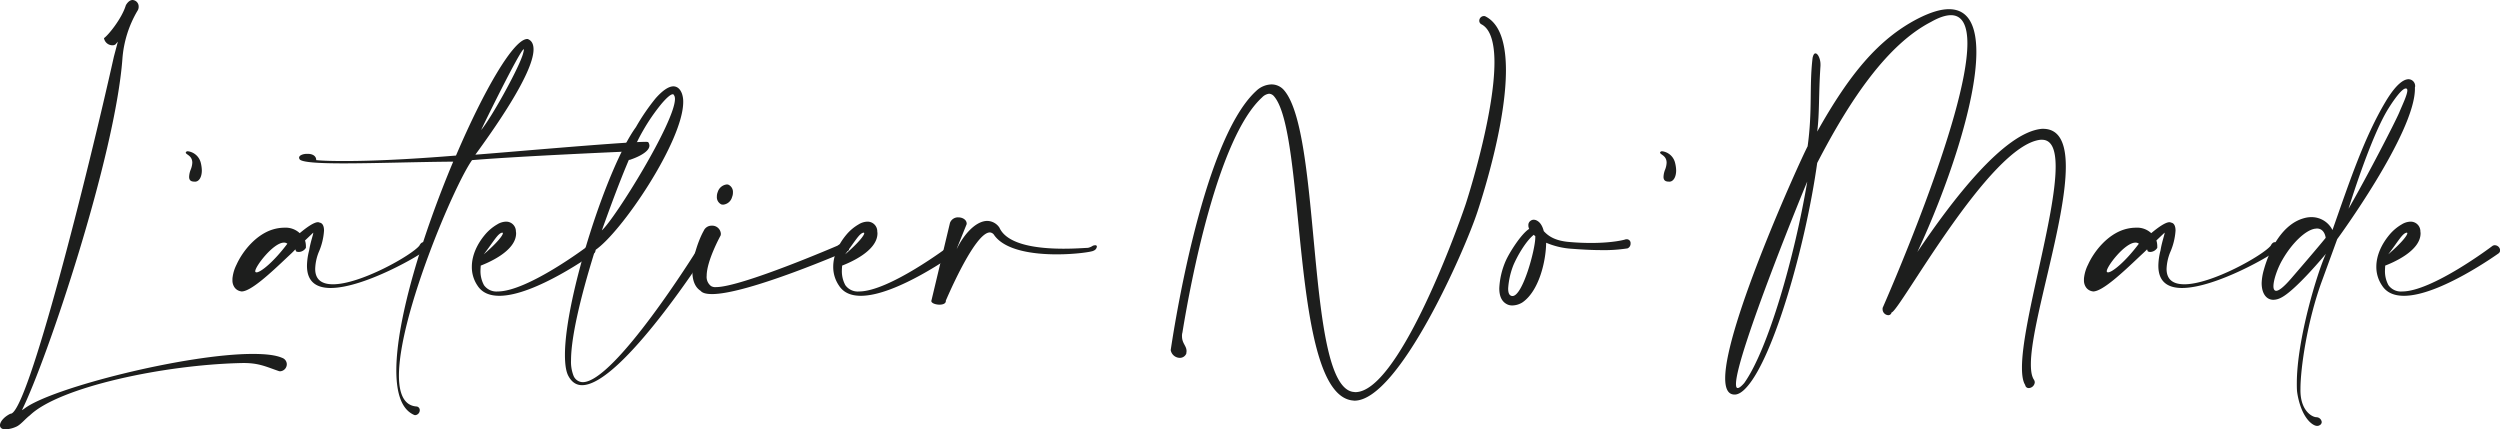 <svg id="Calque_1" data-name="Calque 1" xmlns="http://www.w3.org/2000/svg" viewBox="0 0 912.12 156.69"><defs><style>.cls-1{fill:#1d1e1d;}</style></defs><path class="cls-1" d="M45.92,1.9C46.71.55,47.59,0,48.38,0a2.37,2.37,0,0,1,2.21,2.45A2.59,2.59,0,0,1,50.12,4a40.24,40.24,0,0,0-5.46,17.5C42,57,17.26,131,8,149.65A7.2,7.2,0,0,0,9,149c10.05-7.52,58.91-19.87,83.21-19.87,4.6,0,8.32.39,10.69,1.42a2.5,2.5,0,0,1,1.74,2.3,2.59,2.59,0,0,1-2.37,2.61,1.36,1.36,0,0,1-.56-.08c-4.43-1.5-7.12-2.93-12.74-2.93h-.48c-28.58.56-66.9,8.79-77.59,19.09-1.59,1.18-3.33,3.4-4.91,4.11a10.6,10.6,0,0,1-4,1c-1.35,0-2-.63-2-1.5,0-1.19,1.35-3,3.8-4.2h.08c6.25,0,28.35-88.44,37.69-130.32L43,15.2l-.87,1a1.79,1.79,0,0,1-1.11.32,3.12,3.12,0,0,1-3.08-2.61C39.35,13,44.42,6.89,45.92,1.9Z"/><path class="cls-1" d="M70.16,59.38c0-2.69-2.38-2.93-2.38-3.72v-.08a.8.8,0,0,1,.79-.39,5.58,5.58,0,0,1,4.68,4.19,12.7,12.7,0,0,1,.39,2.77c0,2.46-1,4-2.3,4.12H71c-1.11,0-2-.31-2-1.74a7.88,7.88,0,0,1,.63-2.77A7.73,7.73,0,0,0,70.16,59.38Z"/><path class="cls-1" d="M104.92,93.75c-6.26,5.93-13.38,12.59-16.79,12.59a3.22,3.22,0,0,0-.39-.08A3.54,3.54,0,0,1,85.68,105a4.38,4.38,0,0,1-.87-2.85,6,6,0,0,1,.08-1.19,14.28,14.28,0,0,1,1.42-4.43c2.3-5.07,7.21-11,13.3-12.83a14.92,14.92,0,0,1,4.28-.63,7.47,7.47,0,0,1,5.46,2c2.38-2,5.15-4,6.65-4a1.51,1.51,0,0,1,.64.16c1,.15,1.58,1.18,1.58,2.93a23.35,23.35,0,0,1-2,8A17.87,17.87,0,0,0,115,98.1c0,4.12,2.62,5.62,6.5,5.62,10.05,0,28.74-10.61,31.51-14.09.48-.95,1-1.27,1.5-1.27.72,0,1.19.64,1.19,1.51a2.18,2.18,0,0,1-.55,1.42c-1,1.35-22.17,13.78-34.52,13.78-5.07,0-8.63-2.14-8.63-8.08a23,23,0,0,1,.79-5.62c.47-3,1.5-5.78,1.5-6.41v-.08l-3,2.85a7.39,7.39,0,0,1,.32,2.37v.32A3.15,3.15,0,0,1,109,91.93a2.06,2.06,0,0,1-1-.24l-.24-.71C106.74,92.08,106.27,92.48,104.92,93.75Zm-1.35-5.23c-3.8,0-10.45,8.63-10.45,10.45,0,.24.16.4.48.4,1.5,0,6.25-3.8,11.24-10.45A1.86,1.86,0,0,0,103.57,88.52Z"/><path class="cls-1" d="M125.91,58.75c9.26,0,22.8-.55,40.46-2,10.29-24.07,21.06-42.52,26-42.52h.15c1.51.56,2.14,1.9,2.14,3.8,0,9-15.52,30.57-21.22,38.4,7-.47,54-4.67,61.92-4.67a3.6,3.6,0,0,1,1.11.08,2.35,2.35,0,0,1,.47,1.27c0,2.85-6.57,5-6.57,5a2.21,2.21,0,0,1-.95.23,2,2,0,0,1-2-2.05,2.06,2.06,0,0,1,.24-.95s-37.06,1.58-55.43,3.08c-6.41,8.95-26.68,56.54-26.68,78.63,0,6.49,1.82,10.84,6.26,11.24a1.32,1.32,0,0,1,1.34,1.35,1.81,1.81,0,0,1-1.58,1.82,1,1,0,0,1-.48-.08c-4.59-2-6.49-7.92-6.49-16.23,0-18.85,9.82-50.12,20.75-76.17-12.83.08-28.51.63-40.07.63-9,0-15.52-.39-16-1.58a1.14,1.14,0,0,1-.16-.48c0-1,1.74-1.42,2.77-1.42h.48c1.18,0,3,.47,3,2.29C117.91,58.67,121.47,58.75,125.91,58.75Zm64.53-38a13.24,13.24,0,0,0,.71-2.61.28.28,0,0,0-.08-.16c-1.19,0-15.28,28.74-15.52,29.46C179.51,42.6,188.46,26.29,190.44,20.74Z"/><path class="cls-1" d="M188.3,85.12c0,6.65-10.69,10.92-12.91,11.79,0,.48-.08,1-.08,1.59a10.63,10.63,0,0,0,1.27,5.54,5.55,5.55,0,0,0,5,2.3c10.93,0,32.78-16.47,32.86-16.55a1.51,1.51,0,0,1,.95-.32,2,2,0,0,1,1.9,1.9,1.5,1.5,0,0,1-.63,1.11c-.16.08-21.46,15.44-34.45,15.44-3.4,0-6.25-1-8-3.72a12,12,0,0,1-2.06-6.89c0-4.43,2.21-8.63,4.83-11.72a16.78,16.78,0,0,1,4.43-3.72,6.38,6.38,0,0,1,3.17-1,3.54,3.54,0,0,1,3.64,3.33C188.22,84.56,188.3,84.8,188.3,85.12Zm-4.83,0a.21.21,0,0,0-.24-.24c-1.58.24-3.09,3.17-6.73,7.92C181.57,88.44,183.47,85.83,183.47,85.12Z"/><path class="cls-1" d="M208.34,131.44a13.81,13.81,0,0,0,.87,5.54,3.72,3.72,0,0,0,3.4,2.45c11.64,0,41.49-47.9,41.57-48.06a3.08,3.08,0,0,1,2.37-1.66c.88,0,1.51.63,1.51,1.74v.08c-.08.16-31.35,49-45.69,49-2.13,0-3.88-1.11-5.14-3.64-.79-1.66-1.11-4.28-1.11-7.44,0-20.75,15.36-68.57,25.89-83.06a76.52,76.52,0,0,1,7.2-10.53c2.46-2.77,4.68-4.36,6.5-4.36h.08c1.34.08,2.37.95,3,2.62a8.93,8.93,0,0,1,.48,3.08c0,14.26-22.56,47.67-32.15,54.08C211.26,110.06,208.34,123.75,208.34,131.44ZM246.26,36.1a3,3,0,0,0-.16-1c-.23-.47-.39-.71-.55-.71h-.08c-.79,0-2.22,1.27-4,3.33a70.12,70.12,0,0,0-6.89,10c-4.91,8.4-11.24,25.89-15,36.35C224.49,79.65,246.26,44.5,246.26,36.1Z"/><path class="cls-1" d="M257.83,100.63a4.17,4.17,0,0,0,1.58,3.73,3,3,0,0,0,1.82.39c9.26,0,44.34-15.12,44.34-15.12a2.75,2.75,0,0,1,1.74-.63,2.38,2.38,0,0,1,2.46,1.9.58.58,0,0,1-.16.47c-.08,0-36.58,15.92-49.81,15.92-2,0-3.48-.32-4.19-1.19-2.22-1.43-3-4.12-3-7.13,0-5.54,2.69-12.27,4.12-14.72a3.1,3.1,0,0,1,2.93-1.91A3.16,3.16,0,0,1,263,85.2a2.18,2.18,0,0,1-.08.71S257.83,95.09,257.83,100.63Zm9.58-30.4a4.09,4.09,0,0,1-.32,1.66,3.71,3.71,0,0,1-3.17,2.77,2.45,2.45,0,0,1-.71-.07,2.91,2.91,0,0,1-1.66-2.86,4.28,4.28,0,0,1,.31-1.66,3.92,3.92,0,0,1,3.25-2.77,1.68,1.68,0,0,1,.63.08A2.9,2.9,0,0,1,267.41,70.23Z"/><path class="cls-1" d="M320.14,85.12c0,6.65-10.69,10.92-12.9,11.79,0,.48-.08,1-.08,1.59a10.62,10.62,0,0,0,1.26,5.54,5.55,5.55,0,0,0,5,2.3c10.93,0,32.78-16.47,32.86-16.55a1.51,1.51,0,0,1,1-.32,2,2,0,0,1,1.9,1.9,1.5,1.5,0,0,1-.63,1.11c-.16.08-21.46,15.44-34.45,15.44-3.4,0-6.25-1-8-3.72A12,12,0,0,1,304,97.31c0-4.43,2.22-8.63,4.83-11.72a16.78,16.78,0,0,1,4.43-3.72,6.38,6.38,0,0,1,3.17-1,3.54,3.54,0,0,1,3.64,3.33C320.06,84.56,320.14,84.8,320.14,85.12Zm-4.83,0a.21.21,0,0,0-.24-.24c-1.58.24-3.08,3.17-6.73,7.92C313.41,88.44,315.31,85.83,315.31,85.12Z"/><path class="cls-1" d="M348.81,91.37c3.09-6.57,7.6-10.77,11.4-10.77a5.46,5.46,0,0,1,4.43,2.46c2.93,6.49,14.65,7.68,23.44,7.68,3.88,0,7.21-.24,8.87-.32a5,5,0,0,0,1.82-.79,4.53,4.53,0,0,1,.79-.16c.48,0,.63.24.63.48a1.79,1.79,0,0,1-1.18,1.5c-.4.4-6.42,1.35-13.46,1.35-8.63,0-18.85-1.43-22.81-7a2,2,0,0,0-1.58-1c-5.62,0-16,24.78-16.07,24.86v.16c0,.95-1.11,1.34-2.3,1.34-1.42,0-3-.55-3-1.34,0-.16.08-.24.08-.32l6.73-28.19a3.09,3.09,0,0,1,3.09-2c1.5,0,3,.87,3,2.29v.16Z"/><path class="cls-1" d="M458.32,33.18a8.36,8.36,0,0,1,5.54-2.38,6,6,0,0,1,4.43,1.9c14.18,15.52,8,108.16,25.5,110.3.24,0,.47.07.71.07,15.2,0,36-55.9,40.3-68.72,2.38-7.37,10.45-34.44,10.45-51.63,0-6.81-1.34-12.11-4.75-13.85a1.45,1.45,0,0,1-.79-1.27,1.73,1.73,0,0,1,1.58-1.74A1.19,1.19,0,0,1,542,6c5.54,2.85,7.44,10.45,7.44,19.63,0,18.14-7.44,42.68-10.37,51.55-4.59,14.09-28.74,69-44.9,69-.23,0-.55-.08-.79-.08-22.72-2.77-16.63-97.86-28.66-111.08A2.46,2.46,0,0,0,463,34.2a4.23,4.23,0,0,0-2.54,1.35c-16.07,14.65-26,66.91-29.05,85.75a4.14,4.14,0,0,0-.16,1.35c0,2.69,1.66,3.48,1.66,5.46,0,.24-.08.55-.08.87a2.52,2.52,0,0,1-2.45,1.58,3.4,3.4,0,0,1-3.25-2.85C427.2,127.56,437.81,51.94,458.32,33.18Z"/><path class="cls-1" d="M557.77,83.14a2.67,2.67,0,0,1-.15-1,1.83,1.83,0,0,1,.71-1.51,2,2,0,0,1,1.26-.47,3.52,3.52,0,0,1,.8.16c1.34.55,2.29,1.82,2.85,4,1.82,2,4.43,3.64,9.74,4,2.77.24,5.3.32,7.52.32,8.31,0,12.67-1.27,12.67-1.35h.39a1.38,1.38,0,0,1,1.35,1.51,1.86,1.86,0,0,1-1.11,1.82,55.47,55.47,0,0,1-9.66.63q-4.27,0-10.45-.47a28.44,28.44,0,0,1-9.58-2.22c-.08,6.81-2.61,17.5-8.55,21.7a7.16,7.16,0,0,1-3.72,1.18,4.18,4.18,0,0,1-1.75-.31c-2.29-1-3.08-3.25-3.08-5.94a28.08,28.08,0,0,1,2.37-10.06c1.27-2.85,5.54-9.74,8.55-11.64A.58.58,0,0,1,557.77,83.14Zm-5.62,13.62a28.16,28.16,0,0,0-1.9,8.47c0,1.34.24,2.37,1.11,2.69a1,1,0,0,0,.48.08c3.72,0,8.31-17,8.31-21.38v-.47a3.48,3.48,0,0,1-.56-.48C556.67,88,553.58,93.43,552.15,96.76Z"/><path class="cls-1" d="M608.06,59.38c0-2.69-2.38-2.93-2.38-3.72v-.08a.8.8,0,0,1,.79-.39,5.56,5.56,0,0,1,4.67,4.19,12.17,12.17,0,0,1,.4,2.77c0,2.46-1,4-2.3,4.12h-.31c-1.11,0-2-.31-2-1.74a7.88,7.88,0,0,1,.63-2.77A7.73,7.73,0,0,0,608.06,59.38Z"/><path class="cls-1" d="M662.37,19.48c.88,0,1.83,2,1.83,4V24c-.72,10.77-.32,17.18-1.19,24,11.64-20.74,22.17-33.65,36.66-41.17,4.67-2.38,8.39-3.48,11.4-3.48,7.2,0,10,6.17,10,15.67,0,18.85-11.08,50.6-21.53,72.93C712.1,73.24,731.18,48.22,745,47h.39c6.1,0,8.32,5.46,8.32,13.78,0,20.19-12.75,56.85-12.75,72.13,0,2.53.32,4.43,1.11,5.62a1.79,1.79,0,0,1,.31,1,2.29,2.29,0,0,1-2.21,2.06,1.26,1.26,0,0,1-1.27-1.11c-.87-1.35-1.19-3.56-1.19-6.33C737.67,117.58,750,79,750,60.81c0-6-1.34-9.82-5-9.82h-.48c-18.69,1.9-51.7,63-54.39,63a1.19,1.19,0,0,1-1.27,1,2.18,2.18,0,0,1-2-2.22v-.4C687,112,717.8,42.52,717.8,15.84c0-6.34-1.74-10.3-6-10.3-1.9,0-4.35.79-7.28,2.46C688.74,16.15,675.12,36,663,59.46c-4.2,30-15.76,70.55-25.58,81.63-1.66,1.91-3.09,2.78-4.35,2.86h-.24c-2.38,0-3.4-2.22-3.4-5.94,0-19.16,27.07-78.86,30.08-84.64,1.82-13.15.56-22,1.82-32.31C661.58,20,661.9,19.48,662.37,19.48Zm-3,46.79c-.56,1.11-26,63.26-26,73.8,0,1,.16,1.5.64,1.5s1.26-.55,2.37-1.82C645.11,127.48,654.77,93.67,659.37,66.27Z"/><path class="cls-1" d="M780.44,93.75c-6.26,5.93-13.38,12.59-16.79,12.59a3.22,3.22,0,0,0-.39-.08A3.54,3.54,0,0,1,761.2,105a4.38,4.38,0,0,1-.87-2.85,6,6,0,0,1,.08-1.19,14.28,14.28,0,0,1,1.42-4.43c2.3-5.07,7.21-11,13.3-12.83a14.92,14.92,0,0,1,4.28-.63,7.47,7.47,0,0,1,5.46,2c2.38-2,5.15-4,6.65-4a1.51,1.51,0,0,1,.64.16c1,.15,1.58,1.18,1.58,2.93a23.35,23.35,0,0,1-2,8,17.87,17.87,0,0,0-1.27,5.94c0,4.12,2.62,5.62,6.5,5.62,10,0,28.74-10.61,31.51-14.09.47-.95,1-1.27,1.5-1.27.72,0,1.19.64,1.19,1.51a2.18,2.18,0,0,1-.55,1.42c-.95,1.35-22.17,13.78-34.52,13.78-5.07,0-8.63-2.14-8.63-8.08a23,23,0,0,1,.79-5.62c.47-3,1.5-5.78,1.5-6.41v-.08s-1.19,1.11-3,2.85a7.39,7.39,0,0,1,.32,2.37v.32a3.15,3.15,0,0,1-2.53,1.51,2.06,2.06,0,0,1-.95-.24l-.24-.71C782.26,92.08,781.79,92.48,780.44,93.75Zm-1.35-5.23c-3.8,0-10.45,8.63-10.45,10.45,0,.24.16.4.48.4,1.5,0,6.25-3.8,11.24-10.45A1.86,1.86,0,0,0,779.09,88.52Z"/><path class="cls-1" d="M870.39,37.06c3.8-6.34,6.57-8.16,8.39-8.16a2.48,2.48,0,0,1,2.38,2.45,1,1,0,0,1-.08.48v.55c0,16.24-28.35,54.87-28.35,54.87L847,102.93c-5.14,14.17-7.68,31.2-7.68,39a19,19,0,0,0,.08,2.29c.64,6.1,4.36,8,5.78,8a2,2,0,0,1,1.9,1.74,1.34,1.34,0,0,1-.79,1.19,1.58,1.58,0,0,1-.87.24c-1.43,0-3-1.75-3-1.75-3.64-3.87-4.35-10.92-4.35-10.92-.08-1-.08-1.9-.08-2.85,0-16,7.52-40.62,10.61-47.27,0,0-11.17,13.54-16.47,16.07a6.14,6.14,0,0,1-2.69.71c-2.62,0-4.28-2.37-4.28-6.09a19.89,19.89,0,0,1,.79-4.83c2.22-8,7.05-16.79,14.65-18.85a9.86,9.86,0,0,1,2.93-.39A8.54,8.54,0,0,1,851,83.93C857.25,66.19,862.55,50.2,870.39,37.06Zm-25.1,46.31c-.24,0-.47.08-.71.08-3.49.56-8.39,5.31-11.8,11.25-1.74,2.93-3.32,7.36-3.32,9.74,0,1,.31,1.66,1,1.66.95,0,2.7-1.27,5.55-4.59,9.66-11.17,12.51-14.73,12.51-14.73S848.22,83.37,845.29,83.37ZM875.38,41c1.11-2.69,2.93-6.41,2.93-8,0-.48-.16-.72-.56-.72h-.08c-1.9.16-6.25,7.29-6.25,7.29C864.85,50,856.85,76.17,856.85,76.17,863.66,64.37,873.87,44.58,875.38,41Z"/><path class="cls-1" d="M883.14,85.12c0,6.65-10.69,10.92-12.91,11.79,0,.48-.07,1-.07,1.59a10.62,10.62,0,0,0,1.26,5.54,5.55,5.55,0,0,0,5,2.3c10.93,0,32.78-16.47,32.86-16.55a1.51,1.51,0,0,1,1-.32,2,2,0,0,1,1.9,1.9,1.5,1.5,0,0,1-.63,1.11c-.16.08-21.46,15.44-34.45,15.44-3.4,0-6.25-1-8-3.72A12,12,0,0,1,867,97.31c0-4.43,2.22-8.63,4.83-11.72a16.78,16.78,0,0,1,4.43-3.72,6.38,6.38,0,0,1,3.17-1,3.54,3.54,0,0,1,3.64,3.33C883.06,84.56,883.14,84.8,883.14,85.12Zm-4.83,0a.21.21,0,0,0-.24-.24c-1.58.24-3.08,3.17-6.73,7.92C876.41,88.44,878.31,85.83,878.31,85.12Z"/></svg>